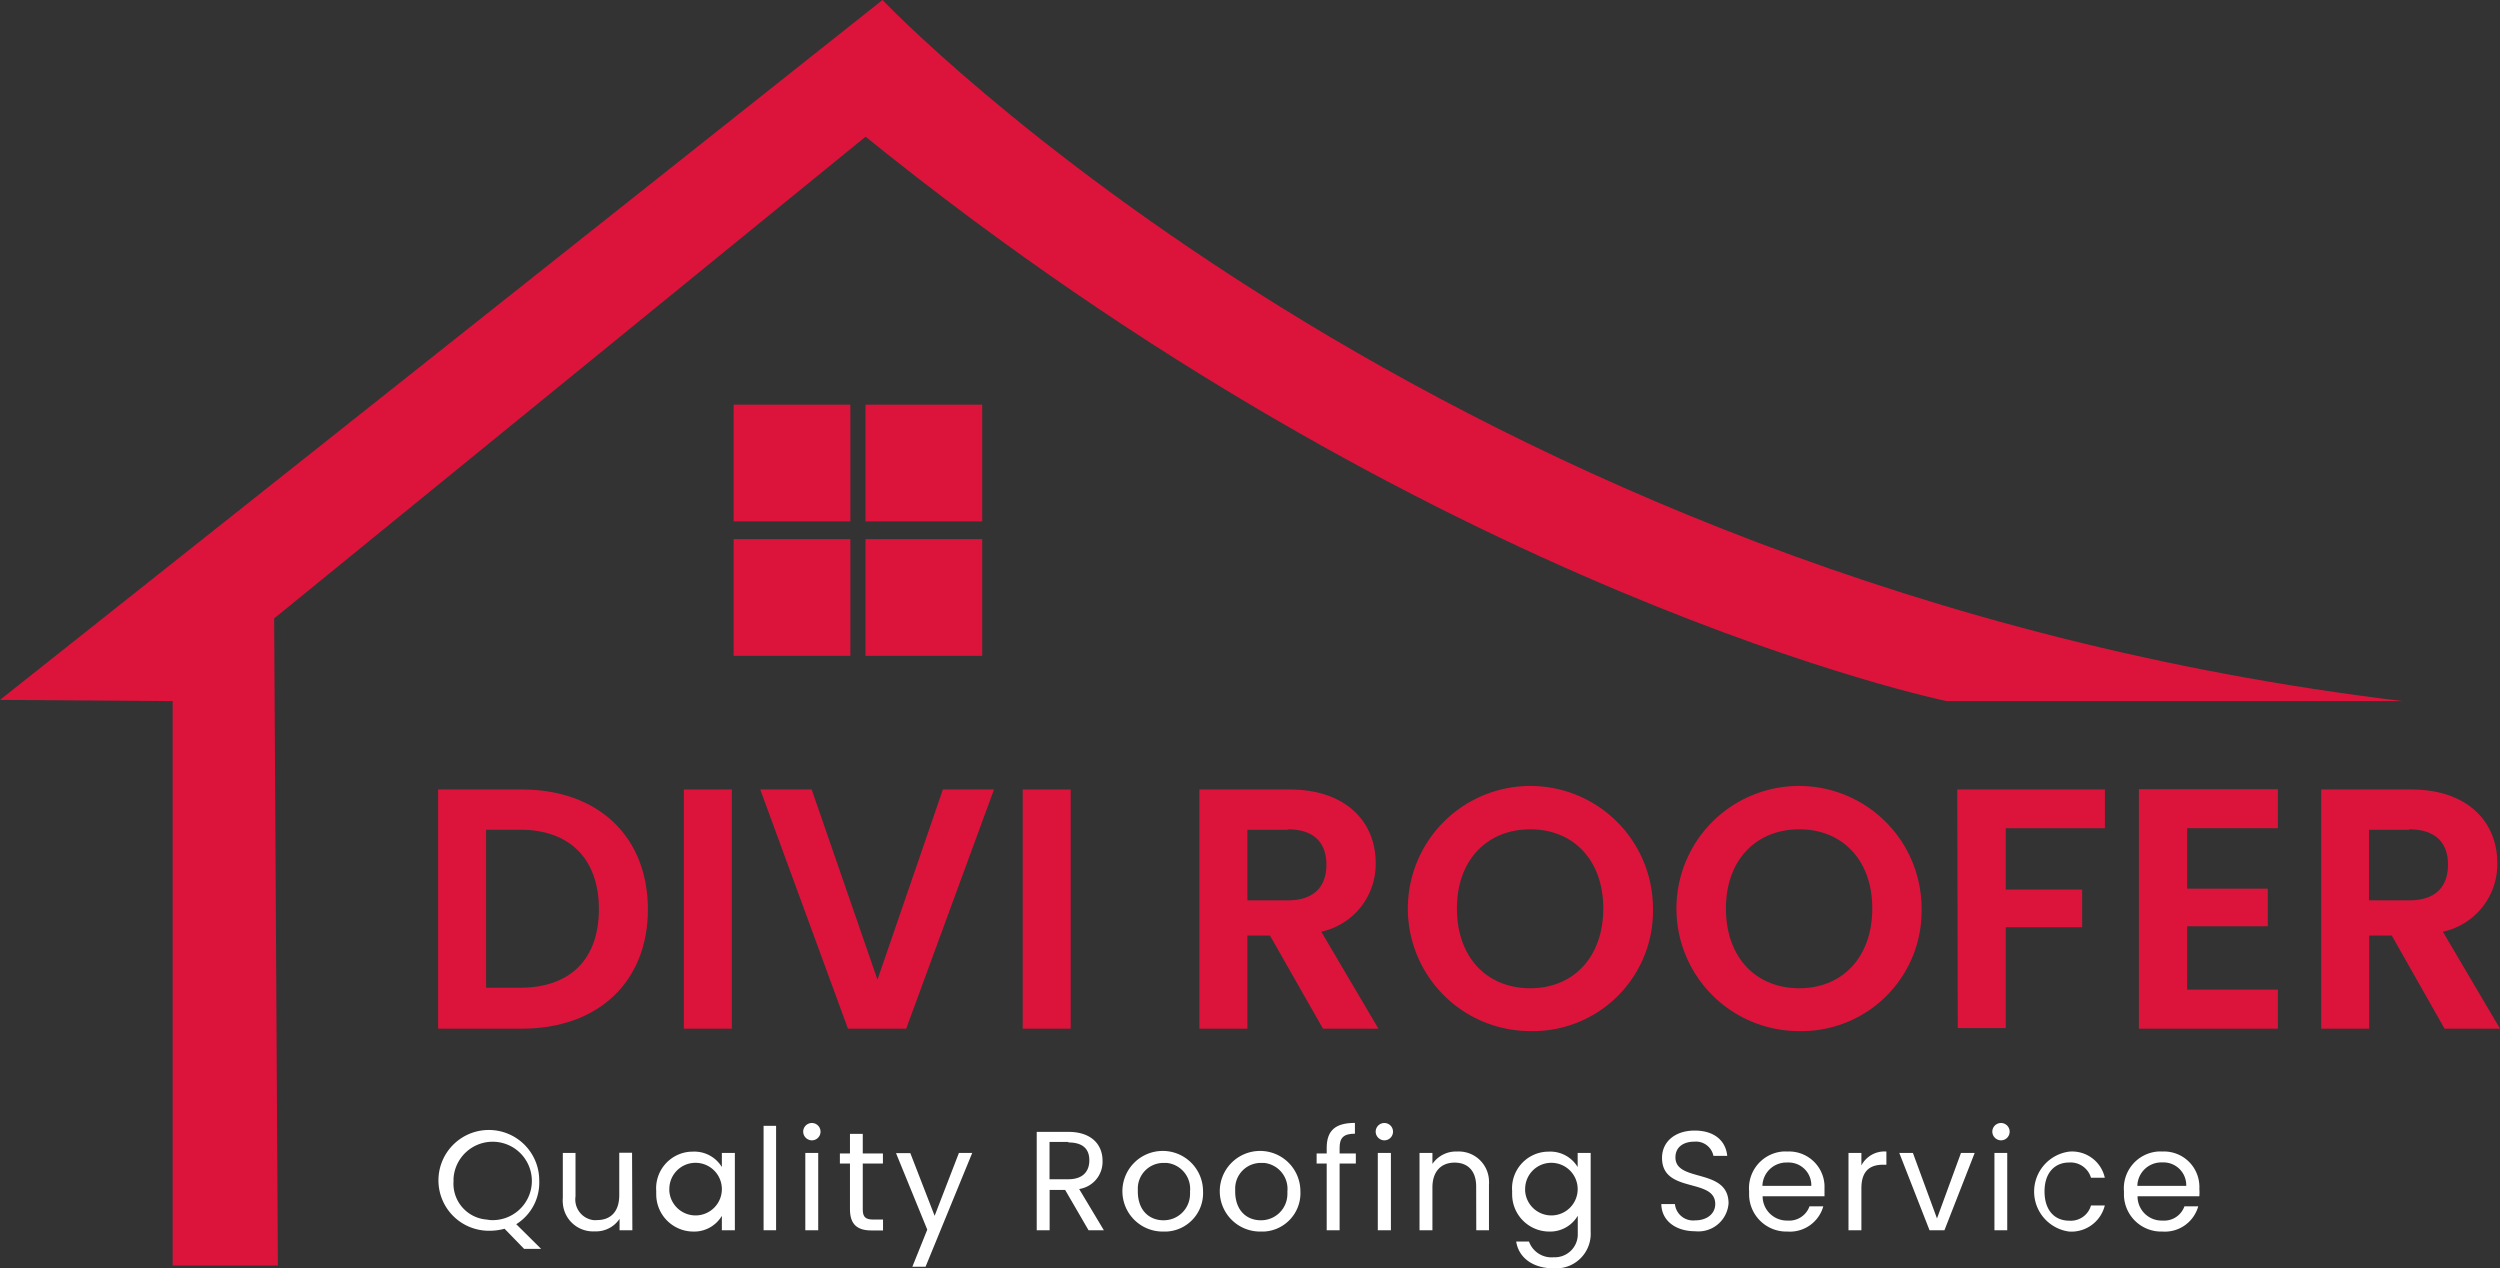 <?xml version="1.0" encoding="UTF-8"?> <svg xmlns="http://www.w3.org/2000/svg" viewBox="0 0 248.04 125.85"><rect x="0" y="0" width="248.04" height="125.85" fill="#333333" stroke="none"/><title>Divi Roofer Logo White</title><g id="Layer_2" data-name="Layer 2"><g id="Layer_1-2" data-name="Layer 1"><path d="M87.56,0,0,69.44l17.13.12v56H27.57L27.2,61.35l.61-.49,58.07-47.3c56.25,45.5,107.25,56,107.25,56h45.25C142.63,58.06,87.56,0,87.56,0Z" fill="#dc143b"></path><rect x="72.79" y="40.15" width="11.58" height="11.58" fill="#dc143b"></rect><rect x="85.87" y="40.15" width="11.58" height="11.58" fill="#dc143b"></rect><rect x="72.79" y="53.49" width="11.58" height="11.58" fill="#dc143b"></rect><rect x="85.87" y="53.49" width="11.58" height="11.58" fill="#dc143b"></rect><path d="M64.28,90.23c0,7.18-4.93,11.83-12.51,11.83h-8.3V78.33h8.3C59.35,78.33,64.28,83,64.28,90.23ZM51.6,98c5,0,7.82-2.86,7.82-7.79s-2.83-7.89-7.82-7.89H48.23V98Z" fill="#dc143b"></path><path d="M67.85,78.33h4.76v23.73H67.85Z" fill="#dc143b"></path><path d="M93.55,78.33h5.07l-8.71,23.73H84.13l-8.7-23.73h5.1L87.06,97.2Z" fill="#dc143b"></path><path d="M101.47,78.33h4.76v23.73h-4.76Z" fill="#dc143b"></path><path d="M127.93,78.33c5.71,0,8.56,3.3,8.56,7.28a6.86,6.86,0,0,1-5.4,6.83l5.67,9.62h-5.5L126,92.82h-2.24v9.24H119V78.33Zm-.17,4h-4v7h4c2.65,0,3.84-1.4,3.84-3.54s-1.19-3.51-3.84-3.51Z" fill="#dc143b"></path><path d="M151.83,102.3A12.16,12.16,0,1,1,164,90.13a11.92,11.92,0,0,1-11.66,12.17Zm0-4.25c4.28,0,7.24-3.09,7.24-7.92s-3-7.85-7.24-7.85-7.28,3-7.28,7.85S147.51,98.05,151.83,98.05Z" fill="#dc143b"></path><path d="M178.52,102.3a12.16,12.16,0,1,1,12.13-12.19v0A11.92,11.92,0,0,1,179,102.3Zm0-4.25c4.28,0,7.24-3.09,7.24-7.92s-3-7.85-7.24-7.85-7.28,3-7.28,7.85S174.2,98.05,178.52,98.05Z" fill="#dc143b"></path><path d="M194.19,78.33h14.65v3.84H199v6.09h7.58V92H199v10h-4.76Z" fill="#dc143b"></path><path d="M226,82.17h-9v6h8V91.9h-8v6.29h9v3.87H212.21V78.3H226Z" fill="#dc143b"></path><path d="M239.21,78.33c5.71,0,8.56,3.3,8.56,7.28a6.84,6.84,0,0,1-5.4,6.83l5.67,9.62h-5.5l-5.24-9.24h-2.24v9.24H230.3V78.33Zm-.17,4h-4v7h4c2.65,0,3.84-1.4,3.84-3.54s-1.19-3.51-3.88-3.51Z" fill="#dc143b"></path><path d="M51.22,121.46l2.47,2.45H52l-1.94-2a5.59,5.59,0,0,1-1.46.2,5,5,0,1,1,4.9-5.1v.1A4.86,4.86,0,0,1,51.22,121.46Zm-2.59-.41A3.89,3.89,0,1,0,45,116.88a2.81,2.81,0,0,0,0,.29A3.57,3.57,0,0,0,48.28,121Z" fill="#fff"></path><path d="M62.74,122.06H61.47v-1.13A2.81,2.81,0,0,1,59,122.17a3,3,0,0,1-3.16-2.83,2.36,2.36,0,0,1,0-.46v-4.49h1.26v4.32a2.06,2.06,0,0,0,1.74,2.34,1.76,1.76,0,0,0,.4,0c1.32,0,2.2-.81,2.2-2.47v-4.21h1.27Z" fill="#fff"></path><path d="M68.76,114.26a3.19,3.19,0,0,1,2.86,1.53v-1.4h1.29v7.67H71.62v-1.43a3.2,3.2,0,0,1-2.87,1.56,3.69,3.69,0,0,1-3.64-3.74,2.35,2.35,0,0,1,0-.26,3.64,3.64,0,0,1,3.34-3.92Zm.25,1.11a2.59,2.59,0,0,0-2.6,2.58,2.09,2.09,0,0,0,0,.25A2.61,2.61,0,1,0,69,115.37Z" fill="#fff"></path><path d="M75.76,111.7H77v10.36H75.76Z" fill="#fff"></path><path d="M79.69,112.27a.86.86,0,1,1,.87.87.87.87,0,0,1-.87-.87Zm.21,2.12h1.28v7.67H79.9Z" fill="#fff"></path><path d="M84.33,115.44h-1v-1h1V112.5H85.6v1.94h2v1h-2V120c0,.76.28,1,1.07,1h.94v1.08H86.46c-1.36,0-2.13-.56-2.13-2.1Z" fill="#fff"></path><path d="M95.14,114.39h1.32l-4.63,11.29H90.52L92,122l-3.1-7.59h1.42l2.41,6.22Z" fill="#fff"></path><path d="M106,112.3c2.3,0,3.39,1.27,3.39,2.87a2.73,2.73,0,0,1-2.32,2.8l2.45,4.09H108l-2.32-4h-1.54v4h-1.28V112.3Zm0,1h-1.87V117H106c1.45,0,2.08-.79,2.08-1.88s-.61-1.77-2.08-1.77Z" fill="#fff"></path><path d="M115.42,122.19a4,4,0,1,1,3.94-4.06v.06a3.81,3.81,0,0,1-3.61,4Zm0-1.12a2.61,2.61,0,0,0,2.65-2.57,2.81,2.81,0,0,0,0-.29,2.59,2.59,0,0,0-2.31-2.83h-.29a2.54,2.54,0,0,0-2.58,2.5c0,.11,0,.23,0,.34C112.9,120.16,114.09,121.07,115.42,121.07Z" fill="#fff"></path><path d="M125.08,122.19a4,4,0,1,1,3.94-4.06v.06a3.81,3.81,0,0,1-3.61,4Zm0-1.12a2.61,2.61,0,0,0,2.65-2.57,2.81,2.81,0,0,0,0-.29,2.59,2.59,0,0,0-2.31-2.83h-.29a2.54,2.54,0,0,0-2.58,2.5c0,.11,0,.23,0,.34C122.56,120.16,123.75,121.07,125.08,121.07Z" fill="#fff"></path><path d="M131.63,115.44h-1v-1h1v-.55c0-1.71.84-2.48,2.8-2.48v1.07c-1.14,0-1.52.42-1.52,1.41v.55h1.61v1h-1.61v6.62h-1.28Z" fill="#fff"></path><path d="M136.49,112.27a.86.86,0,1,1,.87.87.87.87,0,0,1-.87-.87Zm.21,2.12H138v7.67h-1.3Z" fill="#fff"></path><path d="M146.46,117.72c0-1.57-.85-2.37-2.14-2.37s-2.2.82-2.2,2.47v4.24h-1.28v-7.67h1.28v1.09a2.83,2.83,0,0,1,2.46-1.23,3,3,0,0,1,3.15,2.84,3.38,3.38,0,0,1,0,.45v4.52h-1.26Z" fill="#fff"></path><path d="M153.67,114.26a3.17,3.17,0,0,1,2.86,1.53v-1.4h1.29v7.84a3.43,3.43,0,0,1-3.26,3.61h-.41c-2,0-3.46-1-3.72-2.66h1.27a2.37,2.37,0,0,0,2.45,1.56,2.28,2.28,0,0,0,2.39-2.17c0-.11,0-.23,0-.34v-1.61a3.18,3.18,0,0,1-2.86,1.57,3.69,3.69,0,0,1-3.65-3.73,2.44,2.44,0,0,1,0-.27,3.64,3.64,0,0,1,3.34-3.92Zm.25,1.11a2.59,2.59,0,0,0-2.6,2.58,2.09,2.09,0,0,0,0,.25,2.61,2.61,0,1,0,2.59-2.83Z" fill="#fff"></path><path d="M168.2,122.16c-2,0-3.35-1.09-3.37-2.7h1.35a1.81,1.81,0,0,0,2,1.62h0c1.23,0,2-.7,2-1.62,0-2.64-5.28-1-5.28-4.58,0-1.61,1.3-2.71,3.24-2.71s3.08,1,3.23,2.51H170a1.77,1.77,0,0,0-1.89-1.41c-1.05,0-1.88.51-1.88,1.56,0,2.53,5.27,1,5.27,4.57A3,3,0,0,1,168.2,122.16Z" fill="#fff"></path><path d="M177.34,122.19a3.7,3.7,0,0,1-3.8-3.6c0-.13,0-.27,0-.4a3.65,3.65,0,0,1,3.33-3.94,3.57,3.57,0,0,1,.46,0,3.52,3.52,0,0,1,3.69,3.34v1.1h-6.14a2.41,2.41,0,0,0,2.41,2.41h.08a2.13,2.13,0,0,0,2.16-1.41h1.37A3.44,3.44,0,0,1,177.34,122.19Zm-2.48-4.53h4.85a2.25,2.25,0,0,0-2.19-2.32.89.89,0,0,0-.23,0A2.38,2.38,0,0,0,174.86,117.66Z" fill="#fff"></path><path d="M184.68,122.06H183.4v-7.67h1.28v1.24a2.58,2.58,0,0,1,2.48-1.38v1.31h-.34c-1.22,0-2.14.55-2.14,2.33Z" fill="#fff"></path><path d="M189.79,114.39l2.39,6.5,2.38-6.5h1.36l-3,7.67h-1.48l-3-7.67Z" fill="#fff"></path><path d="M197.67,112.27a.86.86,0,1,1,.87.87.87.87,0,0,1-.87-.87Zm.21,2.12h1.27v7.67h-1.27Z" fill="#fff"></path><path d="M205.29,114.26a3.32,3.32,0,0,1,3.54,2.59h-1.37a2.11,2.11,0,0,0-2.17-1.51c-1.41,0-2.44,1-2.44,2.87s1,2.9,2.44,2.9a2.08,2.08,0,0,0,2.17-1.51h1.37a3.41,3.41,0,0,1-3.54,2.59,4,4,0,0,1,0-7.93Z" fill="#fff"></path><path d="M214.54,122.19a3.7,3.7,0,0,1-3.81-3.59c0-.13,0-.27,0-.41a3.66,3.66,0,0,1,3.36-3.94,3.2,3.2,0,0,1,.44,0,3.51,3.51,0,0,1,3.68,3.33,1.93,1.93,0,0,1,0,.34,5,5,0,0,1,0,.77h-6.13a2.39,2.39,0,0,0,2.39,2.41h.1a2.13,2.13,0,0,0,2.16-1.41h1.37A3.44,3.44,0,0,1,214.54,122.19Zm-2.48-4.53h4.85a2.26,2.26,0,0,0-2.19-2.33h-.24A2.38,2.38,0,0,0,212.06,117.66Z" fill="#fff"></path></g></g></svg> 